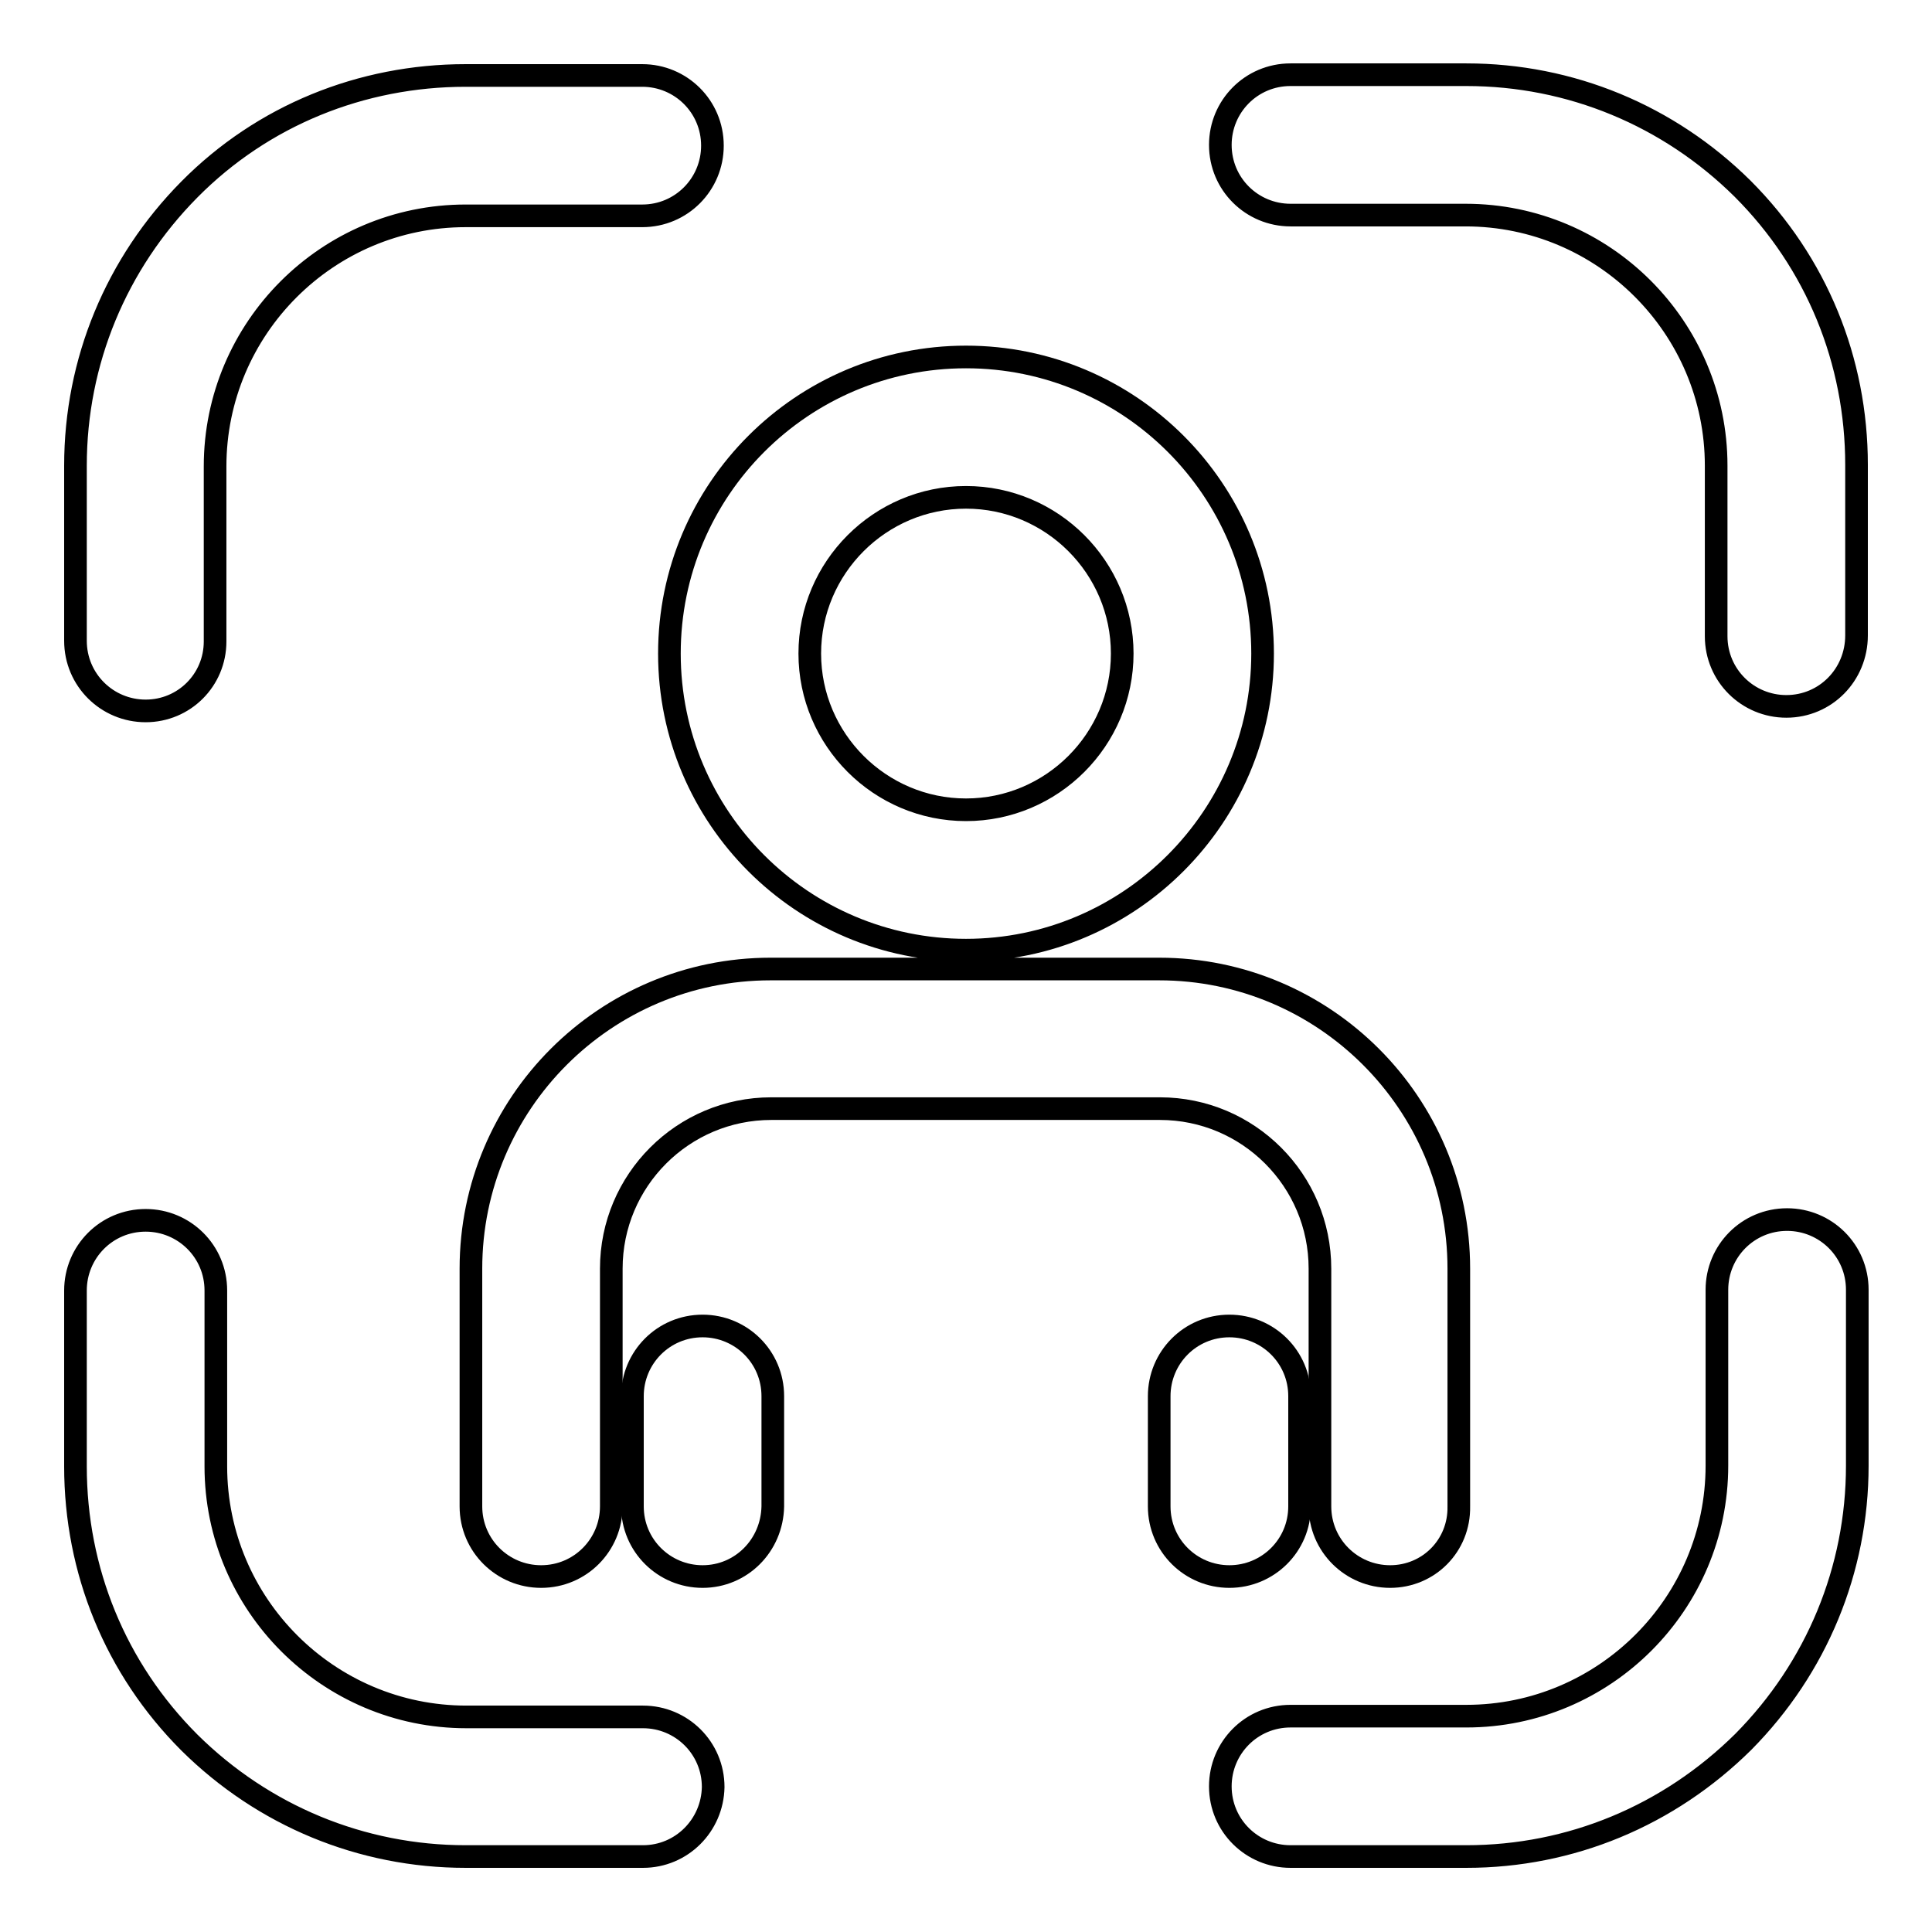 <?xml version="1.0" encoding="utf-8"?>
<!-- Svg Vector Icons : http://www.onlinewebfonts.com/icon -->
<!DOCTYPE svg PUBLIC "-//W3C//DTD SVG 1.1//EN" "http://www.w3.org/Graphics/SVG/1.1/DTD/svg11.dtd">
<svg version="1.1" xmlns="http://www.w3.org/2000/svg" xmlns:xlink="http://www.w3.org/1999/xlink" x="0px" y="0px" viewBox="0 0 256 256" enable-background="new 0 0 256 256" xml:space="preserve">
<g> <path stroke-width="3" fill-opacity="0" stroke="#000000"  d="M128,125.9c-21.7,0-39.3-17.6-39.3-39.3c0-21.7,17.6-39.3,39.3-39.3c21.7,0,39.3,17.6,39.3,39.3 C167.3,108.2,149.7,125.9,128,125.9z M128,65.9c-11.4,0-20.7,9.3-20.7,20.7c0,11.4,9.3,20.7,20.7,20.7c11.4,0,20.7-9.3,20.7-20.7 C148.7,75.2,139.4,65.9,128,65.9z M184.2,208.9c-5.1,0-9.3-4.1-9.3-9.3v-31.5c0-11.7-9.5-21.2-21.2-21.2h-51.5 c-11.7,0-21.2,9.5-21.2,21.2v31.5c0,5.1-4.1,9.3-9.3,9.3c-5.1,0-9.3-4.1-9.3-9.3v-31.5c0-21.9,17.8-39.7,39.7-39.7h51.5 c21.9,0,39.7,17.8,39.7,39.7v31.5C193.4,204.8,189.3,208.9,184.2,208.9z"/> <path stroke-width="3" fill-opacity="0" stroke="#000000"  d="M93.1,208.9c-5.1,0-9.3-4.1-9.3-9.3V185c0-5.1,4.1-9.3,9.3-9.3c5.1,0,9.3,4.1,9.3,9.3v14.6 C102.3,204.8,98.2,208.9,93.1,208.9z M162.9,208.9c-5.1,0-9.3-4.1-9.3-9.3V185c0-5.1,4.1-9.3,9.3-9.3c5.1,0,9.3,4.1,9.3,9.3v14.6 C172.2,204.8,168,208.9,162.9,208.9z M194.3,246H171c-5.1,0-9.3-4.1-9.3-9.3c0-5.1,4.1-9.3,9.3-9.3h23.3 c18.3,0,33.2-14.9,33.2-33.2v-23.3c0-5.1,4.1-9.3,9.3-9.3c5.1,0,9.3,4.1,9.3,9.3v23.3c0,13.8-5.4,26.8-15.1,36.6 C221.1,240.6,208.1,246,194.3,246z M236.7,93.6c-5.1,0-9.3-4.1-9.3-9.3V61.7c0-18.3-14.9-33.2-33.2-33.2H171 c-5.1,0-9.3-4.1-9.3-9.3c0-5.1,4.1-9.3,9.3-9.3h23.3c13.8,0,26.8,5.4,36.6,15.1c9.8,9.8,15.1,22.8,15.1,36.6v22.6 C246,89.4,241.9,93.6,236.7,93.6L236.7,93.6z M19.3,94.2c-5.1,0-9.3-4.1-9.3-9.3V61.7c0-13.8,5.4-26.8,15.1-36.6S47.9,10,61.7,10 h23.4c5.1,0,9.3,4.1,9.3,9.3c0,5.1-4.1,9.3-9.3,9.3H61.7c-18.3,0-33.2,14.9-33.2,33.2v23.2C28.5,90.1,24.4,94.2,19.3,94.2z  M85.2,246H61.7c-13.8,0-26.8-5.4-36.6-15.1c-9.8-9.8-15.1-22.8-15.1-36.6v-23.3c0-5.1,4.1-9.3,9.3-9.3c5.1,0,9.3,4.1,9.3,9.3v23.3 c0,18.3,14.9,33.2,33.2,33.2h23.4c5.1,0,9.3,4.1,9.3,9.3C94.4,241.9,90.3,246,85.2,246z"/></g>
</svg>